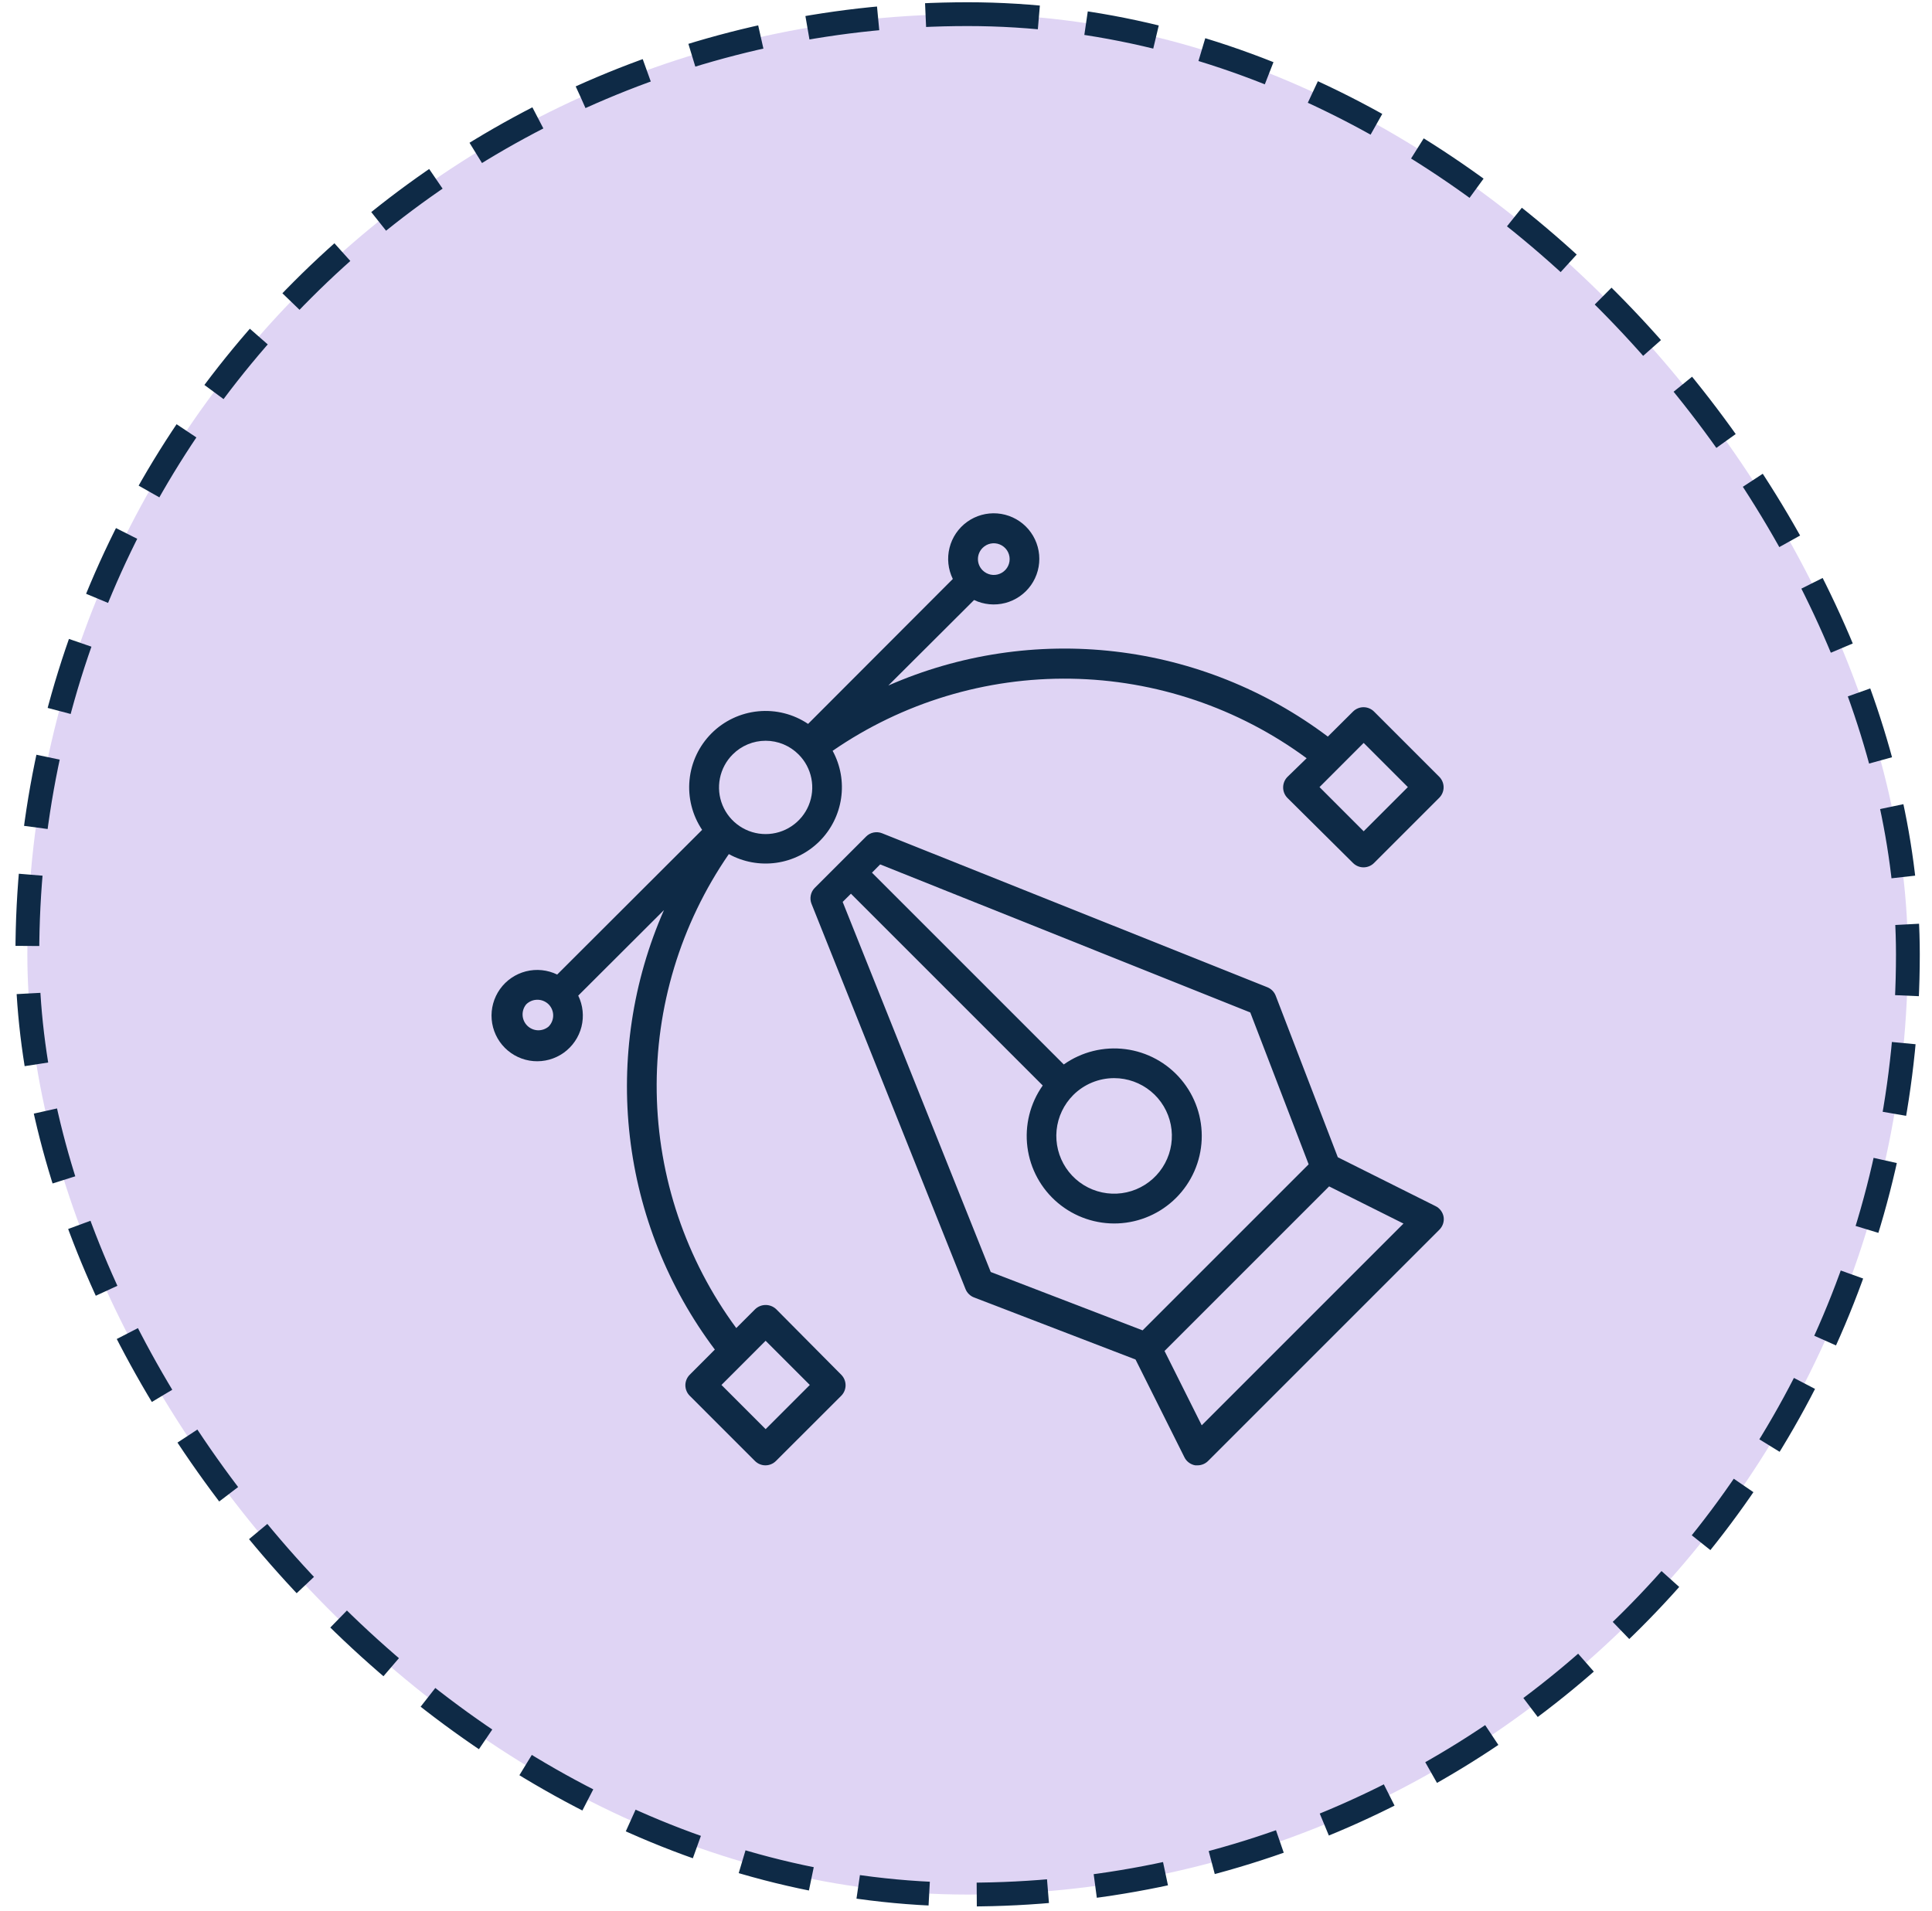<svg width="91" height="90" viewBox="0 0 91 90" fill="none" xmlns="http://www.w3.org/2000/svg">
<rect x="1.288" y="0.667" width="88.576" height="88.576" rx="44.288" fill="#DFD4F4"/>
<rect x="1.288" y="0.667" width="88.576" height="88.576" rx="44.288" stroke="#0E2A46" stroke-width="1.121" stroke-dasharray="3.36 2.24"/>
<path d="M67.608 56.81L63.013 54.512L60.088 46.904C60.053 46.814 60.001 46.732 59.933 46.664C59.866 46.595 59.785 46.541 59.696 46.505L41.548 39.251C41.421 39.2 41.282 39.188 41.148 39.215C41.014 39.242 40.892 39.308 40.795 39.405L38.374 41.825C38.279 41.922 38.214 42.044 38.188 42.178C38.161 42.311 38.173 42.449 38.224 42.575L45.478 60.722C45.514 60.812 45.568 60.893 45.637 60.96C45.705 61.028 45.787 61.08 45.877 61.115L53.485 64.039L55.783 68.635C55.831 68.736 55.903 68.825 55.993 68.892C56.083 68.96 56.187 69.005 56.298 69.024C56.335 69.027 56.373 69.027 56.41 69.024C56.595 69.023 56.773 68.949 56.904 68.817L67.79 57.931C67.87 57.853 67.931 57.758 67.967 57.653C68.003 57.547 68.013 57.435 67.997 57.325C67.978 57.214 67.933 57.109 67.865 57.02C67.798 56.93 67.71 56.858 67.608 56.81ZM39.691 42.484L40.08 42.098L49.114 51.132C48.518 51.975 48.261 53.012 48.393 54.036C48.525 55.06 49.036 55.997 49.826 56.662C50.616 57.327 51.627 57.672 52.658 57.628C53.69 57.584 54.667 57.154 55.397 56.424C56.127 55.694 56.557 54.717 56.601 53.685C56.645 52.654 56.301 51.643 55.635 50.853C54.97 50.063 54.033 49.552 53.009 49.42C51.985 49.288 50.949 49.545 50.105 50.141L41.071 41.107L41.457 40.718L58.89 47.692L61.639 54.845L53.818 62.666L46.665 59.917L39.691 42.484ZM52.48 50.785C53.109 50.786 53.719 51.005 54.205 51.405C54.692 51.806 55.024 52.362 55.146 52.98C55.268 53.597 55.172 54.238 54.874 54.793C54.577 55.348 54.096 55.782 53.514 56.023C52.932 56.263 52.285 56.294 51.683 56.11C51.08 55.927 50.56 55.54 50.211 55.016C49.862 54.492 49.705 53.864 49.767 53.237C49.83 52.611 50.108 52.025 50.553 51.58C51.065 51.07 51.758 50.785 52.48 50.785ZM56.603 67.139L54.851 63.637L62.603 55.885L66.106 57.636L56.603 67.139Z" fill="#0E2A46"/>
<path d="M36.56 61.669C36.426 61.542 36.248 61.471 36.064 61.471C35.88 61.471 35.703 61.542 35.569 61.669L34.679 62.558C32.305 59.336 30.995 55.453 30.932 51.451C30.869 47.449 32.057 43.527 34.329 40.232C35.009 40.606 35.793 40.75 36.562 40.642C37.332 40.534 38.045 40.179 38.596 39.631C39.147 39.083 39.505 38.371 39.617 37.602C39.73 36.834 39.59 36.049 39.218 35.367C42.514 33.095 46.436 31.907 50.438 31.97C54.44 32.033 58.322 33.343 61.545 35.717L60.641 36.596C60.511 36.727 60.438 36.905 60.438 37.09C60.437 37.182 60.455 37.274 60.49 37.359C60.525 37.444 60.576 37.522 60.641 37.587L63.73 40.652C63.862 40.783 64.039 40.856 64.224 40.856C64.409 40.856 64.587 40.783 64.718 40.652L67.79 37.58C67.855 37.515 67.907 37.438 67.942 37.353C67.978 37.268 67.996 37.177 67.996 37.085C67.996 36.993 67.978 36.901 67.942 36.816C67.907 36.731 67.855 36.654 67.79 36.589L64.718 33.517C64.587 33.387 64.409 33.313 64.224 33.313C64.039 33.313 63.862 33.387 63.73 33.517L62.543 34.697C59.617 32.495 56.157 31.112 52.519 30.689C48.881 30.266 45.196 30.819 41.842 32.291L45.881 28.263C46.339 28.482 46.859 28.531 47.35 28.403C47.841 28.274 48.271 27.976 48.563 27.561C48.855 27.146 48.99 26.641 48.945 26.135C48.9 25.63 48.677 25.156 48.317 24.799C47.956 24.442 47.48 24.225 46.974 24.185C46.468 24.145 45.965 24.286 45.553 24.582C45.141 24.879 44.847 25.311 44.724 25.804C44.6 26.296 44.655 26.816 44.879 27.272L38.062 34.099C37.37 33.634 36.539 33.425 35.709 33.506C34.88 33.587 34.104 33.953 33.515 34.542C32.926 35.132 32.559 35.907 32.478 36.737C32.397 37.566 32.607 38.398 33.071 39.09L26.244 45.906C25.787 45.683 25.265 45.63 24.772 45.755C24.279 45.881 23.846 46.177 23.551 46.591C23.256 47.005 23.117 47.511 23.159 48.018C23.201 48.525 23.422 49.001 23.781 49.36C24.141 49.72 24.617 49.941 25.124 49.983C25.631 50.025 26.137 49.886 26.551 49.591C26.965 49.295 27.261 48.863 27.387 48.37C27.512 47.877 27.458 47.355 27.236 46.898L31.274 42.869C29.801 46.222 29.246 49.907 29.667 53.545C30.088 57.183 31.47 60.643 33.67 63.571L32.486 64.758C32.356 64.889 32.282 65.067 32.282 65.252C32.282 65.437 32.356 65.615 32.486 65.746L35.558 68.818C35.689 68.949 35.866 69.024 36.052 69.024C36.144 69.024 36.236 69.006 36.321 68.971C36.407 68.935 36.484 68.883 36.549 68.818L39.625 65.746C39.755 65.615 39.828 65.437 39.828 65.252C39.828 65.067 39.755 64.889 39.625 64.758L36.56 61.669ZM64.231 34.995L66.312 37.076L64.231 39.157L62.151 37.076L64.231 34.995ZM46.28 25.811C46.384 25.706 46.517 25.634 46.662 25.605C46.807 25.576 46.957 25.59 47.094 25.647C47.23 25.703 47.347 25.799 47.43 25.921C47.512 26.044 47.556 26.189 47.556 26.337C47.556 26.484 47.512 26.629 47.43 26.752C47.347 26.875 47.23 26.97 47.094 27.026C46.957 27.083 46.807 27.097 46.662 27.068C46.517 27.038 46.384 26.967 46.28 26.862C46.211 26.793 46.156 26.711 46.119 26.621C46.081 26.531 46.062 26.434 46.062 26.337C46.062 26.239 46.081 26.142 46.119 26.052C46.156 25.962 46.211 25.88 46.28 25.811ZM34.511 35.538C34.714 35.334 34.956 35.172 35.222 35.061C35.489 34.95 35.774 34.893 36.062 34.893C36.351 34.893 36.636 34.95 36.903 35.061C37.169 35.172 37.411 35.334 37.614 35.538C37.922 35.845 38.131 36.236 38.216 36.663C38.301 37.089 38.258 37.531 38.092 37.932C37.926 38.334 37.644 38.677 37.283 38.918C36.922 39.16 36.497 39.289 36.062 39.289C35.628 39.289 35.203 39.16 34.842 38.918C34.481 38.677 34.199 38.334 34.033 37.932C33.867 37.531 33.824 37.089 33.909 36.663C33.994 36.236 34.203 35.845 34.511 35.538ZM25.838 48.358C25.695 48.477 25.512 48.539 25.326 48.531C25.14 48.522 24.964 48.444 24.833 48.313C24.701 48.181 24.623 48.005 24.615 47.819C24.606 47.633 24.668 47.45 24.787 47.307C24.927 47.17 25.116 47.093 25.313 47.093C25.509 47.093 25.698 47.17 25.838 47.307C25.907 47.376 25.962 47.458 25.999 47.548C26.037 47.639 26.056 47.735 26.056 47.833C26.056 47.93 26.037 48.027 25.999 48.117C25.962 48.207 25.907 48.289 25.838 48.358ZM36.062 67.319L33.982 65.238L36.062 63.157L38.143 65.238L36.062 67.319Z" fill="#0E2A46"/>
</svg>
